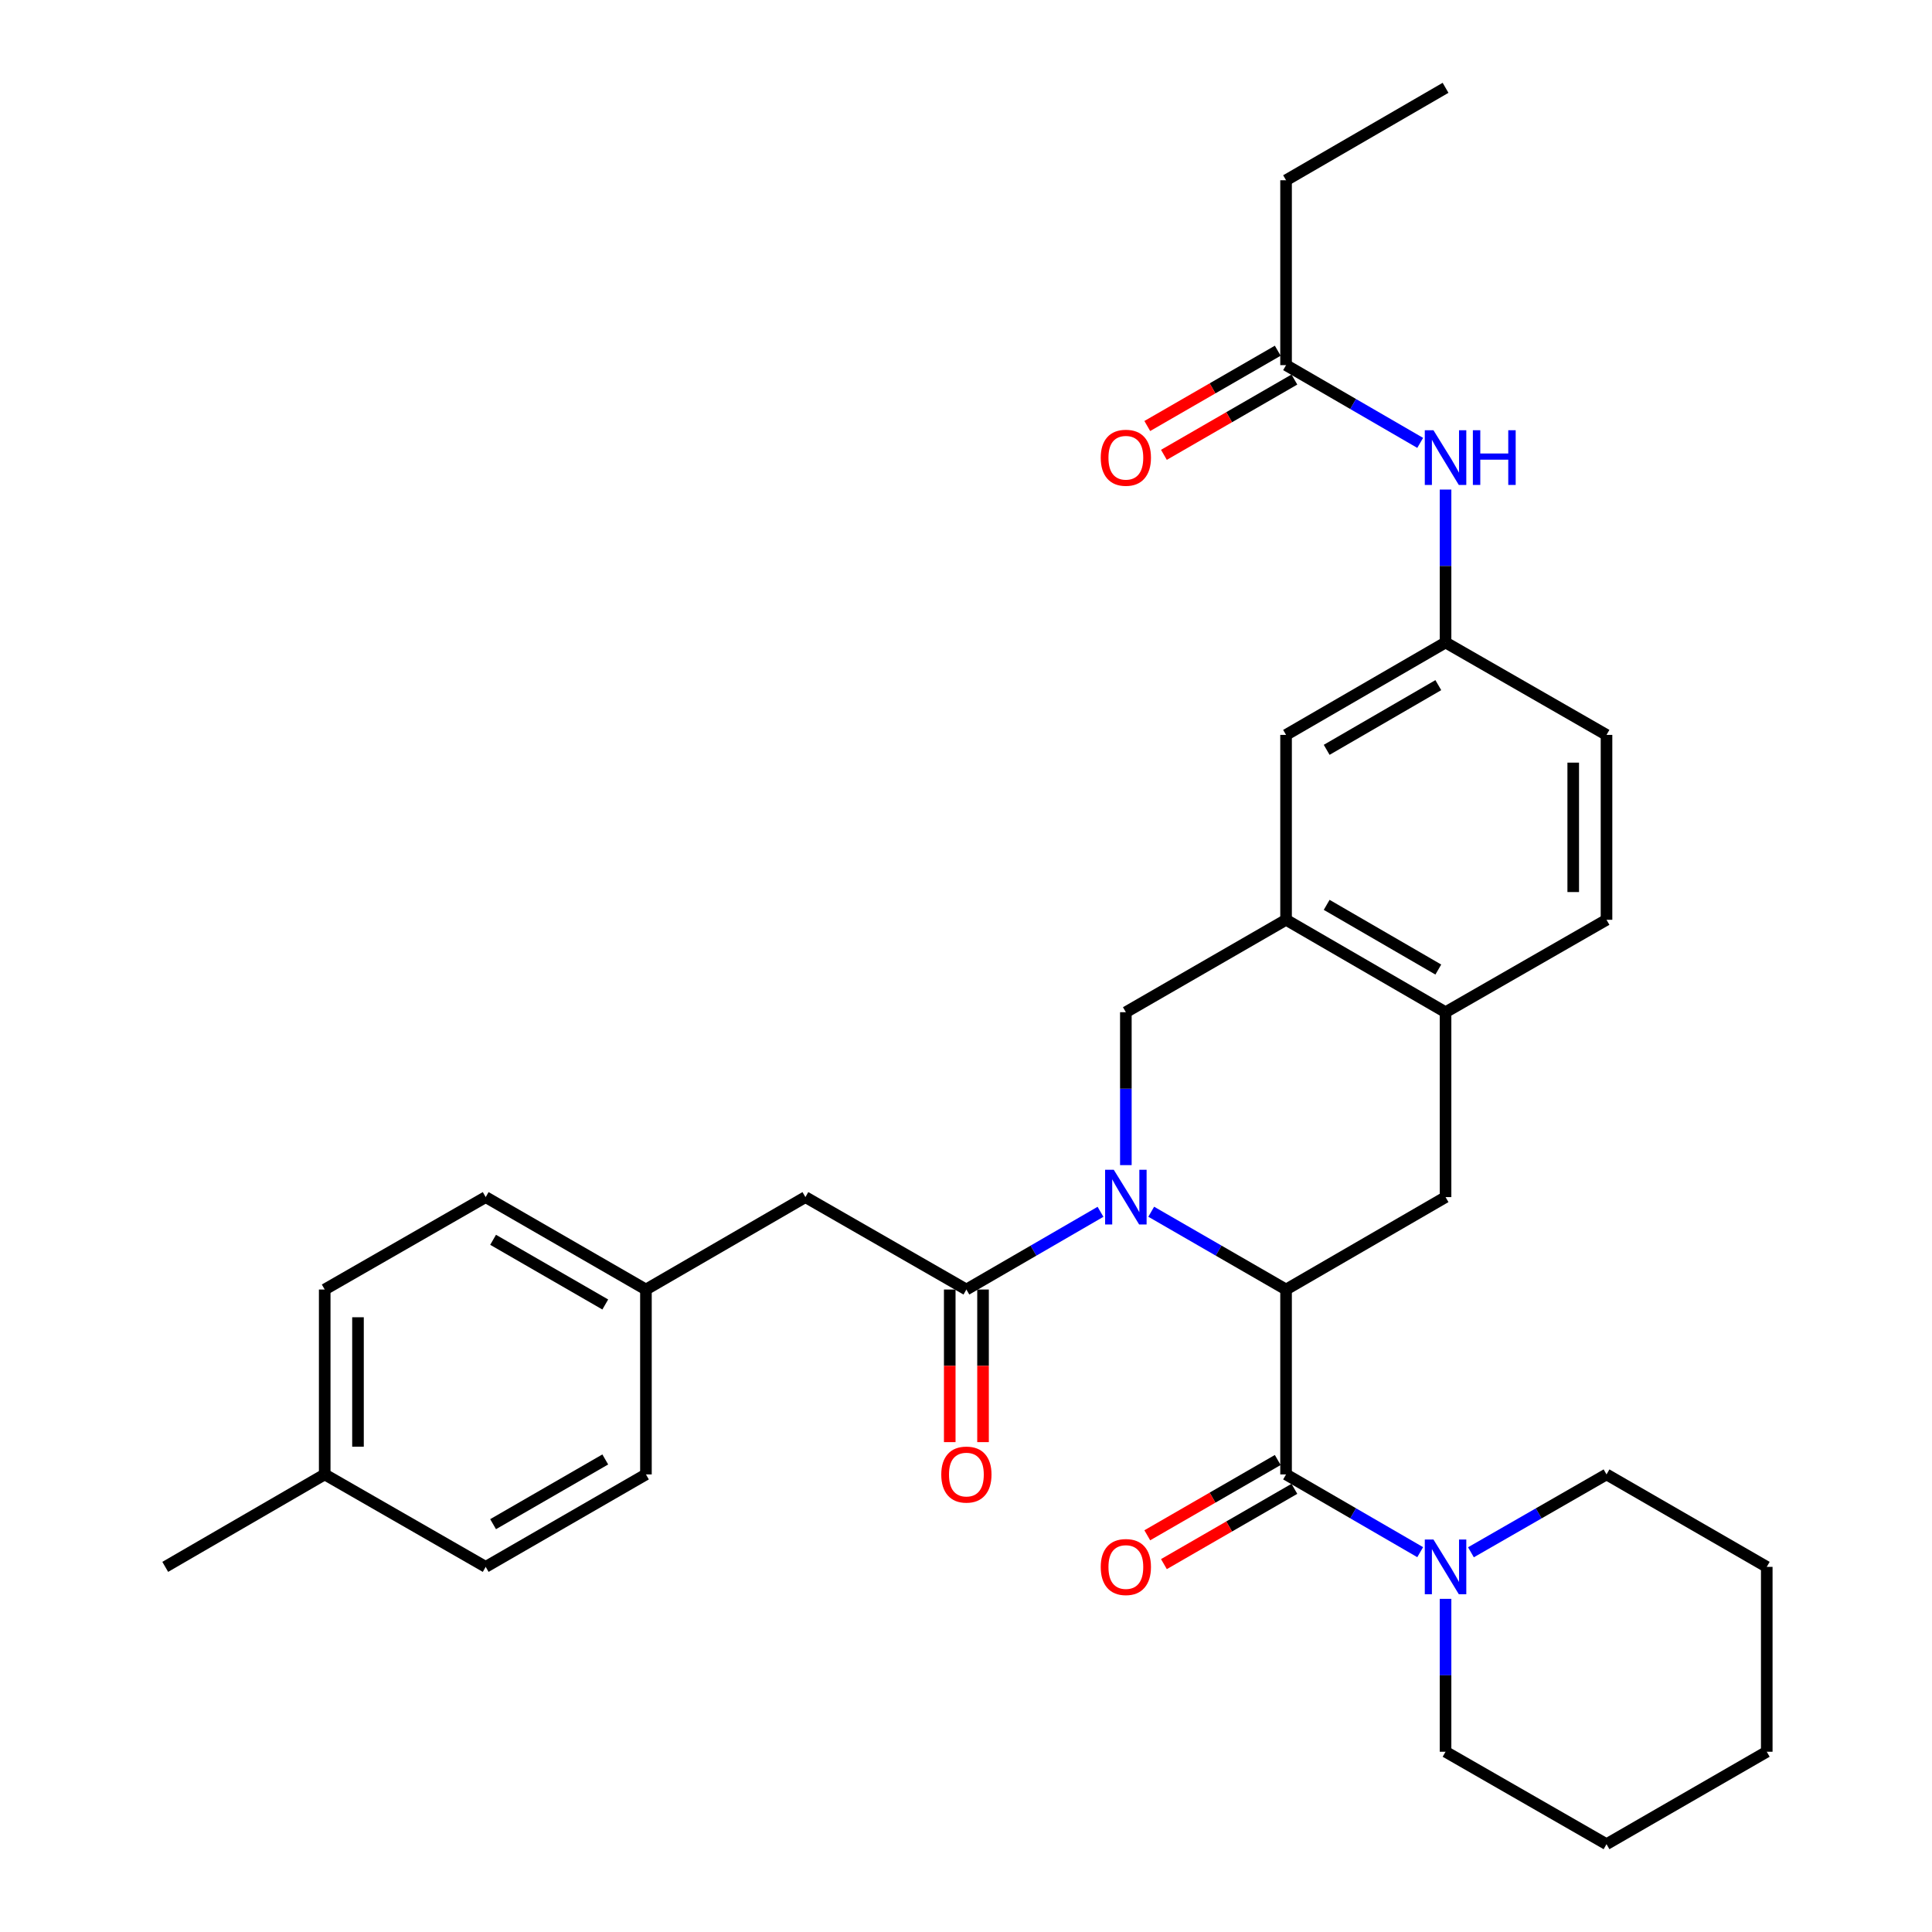 <?xml version='1.0' encoding='iso-8859-1'?>
<svg version='1.1' baseProfile='full'
              xmlns='http://www.w3.org/2000/svg'
                      xmlns:rdkit='http://www.rdkit.org/xml'
                      xmlns:xlink='http://www.w3.org/1999/xlink'
                  xml:space='preserve'
width='1000px' height='1000px' viewBox='0 0 1000 1000'>
<!-- END OF HEADER -->
<rect style='opacity:1.0;fill:#FFFFFF;stroke:none' width='1000' height='1000' x='0' y='0'> </rect>
<path class='bond-0' d='M 595.874,627.194 L 630.769,647.324' style='fill:none;fill-rule:evenodd;stroke:#0000FF;stroke-width:6px;stroke-linecap:butt;stroke-linejoin:miter;stroke-opacity:1' />
<path class='bond-0' d='M 630.769,647.324 L 665.664,667.454' style='fill:none;fill-rule:evenodd;stroke:#000000;stroke-width:6px;stroke-linecap:butt;stroke-linejoin:miter;stroke-opacity:1' />
<path class='bond-2' d='M 569.616,627.225 L 534.909,647.339' style='fill:none;fill-rule:evenodd;stroke:#0000FF;stroke-width:6px;stroke-linecap:butt;stroke-linejoin:miter;stroke-opacity:1' />
<path class='bond-2' d='M 534.909,647.339 L 500.201,667.454' style='fill:none;fill-rule:evenodd;stroke:#000000;stroke-width:6px;stroke-linecap:butt;stroke-linejoin:miter;stroke-opacity:1' />
<path class='bond-3' d='M 582.741,603.066 L 582.741,563.492' style='fill:none;fill-rule:evenodd;stroke:#0000FF;stroke-width:6px;stroke-linecap:butt;stroke-linejoin:miter;stroke-opacity:1' />
<path class='bond-3' d='M 582.741,563.492 L 582.741,523.918' style='fill:none;fill-rule:evenodd;stroke:#000000;stroke-width:6px;stroke-linecap:butt;stroke-linejoin:miter;stroke-opacity:1' />
<path class='bond-1' d='M 665.664,667.454 L 665.664,763.154' style='fill:none;fill-rule:evenodd;stroke:#000000;stroke-width:6px;stroke-linecap:butt;stroke-linejoin:miter;stroke-opacity:1' />
<path class='bond-4' d='M 665.664,667.454 L 748.214,619.618' style='fill:none;fill-rule:evenodd;stroke:#000000;stroke-width:6px;stroke-linecap:butt;stroke-linejoin:miter;stroke-opacity:1' />
<path class='bond-5' d='M 665.664,763.154 L 700.376,783.277' style='fill:none;fill-rule:evenodd;stroke:#000000;stroke-width:6px;stroke-linecap:butt;stroke-linejoin:miter;stroke-opacity:1' />
<path class='bond-5' d='M 700.376,783.277 L 735.089,803.4' style='fill:none;fill-rule:evenodd;stroke:#0000FF;stroke-width:6px;stroke-linecap:butt;stroke-linejoin:miter;stroke-opacity:1' />
<path class='bond-11' d='M 661.359,755.694 L 627.594,775.179' style='fill:none;fill-rule:evenodd;stroke:#000000;stroke-width:6px;stroke-linecap:butt;stroke-linejoin:miter;stroke-opacity:1' />
<path class='bond-11' d='M 627.594,775.179 L 593.829,794.665' style='fill:none;fill-rule:evenodd;stroke:#FF0000;stroke-width:6px;stroke-linecap:butt;stroke-linejoin:miter;stroke-opacity:1' />
<path class='bond-11' d='M 669.97,770.615 L 636.205,790.101' style='fill:none;fill-rule:evenodd;stroke:#000000;stroke-width:6px;stroke-linecap:butt;stroke-linejoin:miter;stroke-opacity:1' />
<path class='bond-11' d='M 636.205,790.101 L 602.44,809.586' style='fill:none;fill-rule:evenodd;stroke:#FF0000;stroke-width:6px;stroke-linecap:butt;stroke-linejoin:miter;stroke-opacity:1' />
<path class='bond-10' d='M 500.201,667.454 L 416.876,619.618' style='fill:none;fill-rule:evenodd;stroke:#000000;stroke-width:6px;stroke-linecap:butt;stroke-linejoin:miter;stroke-opacity:1' />
<path class='bond-13' d='M 491.587,667.454 L 491.587,706.948' style='fill:none;fill-rule:evenodd;stroke:#000000;stroke-width:6px;stroke-linecap:butt;stroke-linejoin:miter;stroke-opacity:1' />
<path class='bond-13' d='M 491.587,706.948 L 491.587,746.442' style='fill:none;fill-rule:evenodd;stroke:#FF0000;stroke-width:6px;stroke-linecap:butt;stroke-linejoin:miter;stroke-opacity:1' />
<path class='bond-13' d='M 508.815,667.454 L 508.815,706.948' style='fill:none;fill-rule:evenodd;stroke:#000000;stroke-width:6px;stroke-linecap:butt;stroke-linejoin:miter;stroke-opacity:1' />
<path class='bond-13' d='M 508.815,706.948 L 508.815,746.442' style='fill:none;fill-rule:evenodd;stroke:#FF0000;stroke-width:6px;stroke-linecap:butt;stroke-linejoin:miter;stroke-opacity:1' />
<path class='bond-6' d='M 582.741,523.918 L 665.664,476.082' style='fill:none;fill-rule:evenodd;stroke:#000000;stroke-width:6px;stroke-linecap:butt;stroke-linejoin:miter;stroke-opacity:1' />
<path class='bond-32' d='M 748.214,619.618 L 748.214,523.918' style='fill:none;fill-rule:evenodd;stroke:#000000;stroke-width:6px;stroke-linecap:butt;stroke-linejoin:miter;stroke-opacity:1' />
<path class='bond-24' d='M 748.214,827.562 L 748.214,867.131' style='fill:none;fill-rule:evenodd;stroke:#0000FF;stroke-width:6px;stroke-linecap:butt;stroke-linejoin:miter;stroke-opacity:1' />
<path class='bond-24' d='M 748.214,867.131 L 748.214,906.7' style='fill:none;fill-rule:evenodd;stroke:#000000;stroke-width:6px;stroke-linecap:butt;stroke-linejoin:miter;stroke-opacity:1' />
<path class='bond-25' d='M 761.356,803.461 L 796.443,783.308' style='fill:none;fill-rule:evenodd;stroke:#0000FF;stroke-width:6px;stroke-linecap:butt;stroke-linejoin:miter;stroke-opacity:1' />
<path class='bond-25' d='M 796.443,783.308 L 831.53,763.154' style='fill:none;fill-rule:evenodd;stroke:#000000;stroke-width:6px;stroke-linecap:butt;stroke-linejoin:miter;stroke-opacity:1' />
<path class='bond-7' d='M 665.664,476.082 L 748.214,523.918' style='fill:none;fill-rule:evenodd;stroke:#000000;stroke-width:6px;stroke-linecap:butt;stroke-linejoin:miter;stroke-opacity:1' />
<path class='bond-7' d='M 686.684,468.352 L 744.469,501.837' style='fill:none;fill-rule:evenodd;stroke:#000000;stroke-width:6px;stroke-linecap:butt;stroke-linejoin:miter;stroke-opacity:1' />
<path class='bond-12' d='M 665.664,476.082 L 665.664,380.382' style='fill:none;fill-rule:evenodd;stroke:#000000;stroke-width:6px;stroke-linecap:butt;stroke-linejoin:miter;stroke-opacity:1' />
<path class='bond-16' d='M 748.214,523.918 L 831.53,476.082' style='fill:none;fill-rule:evenodd;stroke:#000000;stroke-width:6px;stroke-linecap:butt;stroke-linejoin:miter;stroke-opacity:1' />
<path class='bond-8' d='M 665.664,188.991 L 700.376,209.114' style='fill:none;fill-rule:evenodd;stroke:#000000;stroke-width:6px;stroke-linecap:butt;stroke-linejoin:miter;stroke-opacity:1' />
<path class='bond-8' d='M 700.376,209.114 L 735.089,229.237' style='fill:none;fill-rule:evenodd;stroke:#0000FF;stroke-width:6px;stroke-linecap:butt;stroke-linejoin:miter;stroke-opacity:1' />
<path class='bond-15' d='M 661.359,181.53 L 627.594,201.016' style='fill:none;fill-rule:evenodd;stroke:#000000;stroke-width:6px;stroke-linecap:butt;stroke-linejoin:miter;stroke-opacity:1' />
<path class='bond-15' d='M 627.594,201.016 L 593.829,220.501' style='fill:none;fill-rule:evenodd;stroke:#FF0000;stroke-width:6px;stroke-linecap:butt;stroke-linejoin:miter;stroke-opacity:1' />
<path class='bond-15' d='M 669.97,196.451 L 636.205,215.937' style='fill:none;fill-rule:evenodd;stroke:#000000;stroke-width:6px;stroke-linecap:butt;stroke-linejoin:miter;stroke-opacity:1' />
<path class='bond-15' d='M 636.205,215.937 L 602.44,235.423' style='fill:none;fill-rule:evenodd;stroke:#FF0000;stroke-width:6px;stroke-linecap:butt;stroke-linejoin:miter;stroke-opacity:1' />
<path class='bond-26' d='M 665.664,188.991 L 665.664,93.3' style='fill:none;fill-rule:evenodd;stroke:#000000;stroke-width:6px;stroke-linecap:butt;stroke-linejoin:miter;stroke-opacity:1' />
<path class='bond-9' d='M 748.214,253.398 L 748.214,292.972' style='fill:none;fill-rule:evenodd;stroke:#0000FF;stroke-width:6px;stroke-linecap:butt;stroke-linejoin:miter;stroke-opacity:1' />
<path class='bond-9' d='M 748.214,292.972 L 748.214,332.546' style='fill:none;fill-rule:evenodd;stroke:#000000;stroke-width:6px;stroke-linecap:butt;stroke-linejoin:miter;stroke-opacity:1' />
<path class='bond-17' d='M 416.876,619.618 L 334.336,667.454' style='fill:none;fill-rule:evenodd;stroke:#000000;stroke-width:6px;stroke-linecap:butt;stroke-linejoin:miter;stroke-opacity:1' />
<path class='bond-14' d='M 665.664,380.382 L 748.214,332.546' style='fill:none;fill-rule:evenodd;stroke:#000000;stroke-width:6px;stroke-linecap:butt;stroke-linejoin:miter;stroke-opacity:1' />
<path class='bond-14' d='M 686.684,388.112 L 744.469,354.627' style='fill:none;fill-rule:evenodd;stroke:#000000;stroke-width:6px;stroke-linecap:butt;stroke-linejoin:miter;stroke-opacity:1' />
<path class='bond-18' d='M 748.214,332.546 L 831.53,380.382' style='fill:none;fill-rule:evenodd;stroke:#000000;stroke-width:6px;stroke-linecap:butt;stroke-linejoin:miter;stroke-opacity:1' />
<path class='bond-33' d='M 831.53,476.082 L 831.53,380.382' style='fill:none;fill-rule:evenodd;stroke:#000000;stroke-width:6px;stroke-linecap:butt;stroke-linejoin:miter;stroke-opacity:1' />
<path class='bond-33' d='M 814.302,461.727 L 814.302,394.737' style='fill:none;fill-rule:evenodd;stroke:#000000;stroke-width:6px;stroke-linecap:butt;stroke-linejoin:miter;stroke-opacity:1' />
<path class='bond-20' d='M 334.336,667.454 L 334.336,763.154' style='fill:none;fill-rule:evenodd;stroke:#000000;stroke-width:6px;stroke-linecap:butt;stroke-linejoin:miter;stroke-opacity:1' />
<path class='bond-21' d='M 334.336,667.454 L 251.394,619.618' style='fill:none;fill-rule:evenodd;stroke:#000000;stroke-width:6px;stroke-linecap:butt;stroke-linejoin:miter;stroke-opacity:1' />
<path class='bond-21' d='M 313.287,675.202 L 255.228,641.717' style='fill:none;fill-rule:evenodd;stroke:#000000;stroke-width:6px;stroke-linecap:butt;stroke-linejoin:miter;stroke-opacity:1' />
<path class='bond-19' d='M 168.068,763.154 L 168.068,667.454' style='fill:none;fill-rule:evenodd;stroke:#000000;stroke-width:6px;stroke-linecap:butt;stroke-linejoin:miter;stroke-opacity:1' />
<path class='bond-19' d='M 185.296,748.799 L 185.296,681.809' style='fill:none;fill-rule:evenodd;stroke:#000000;stroke-width:6px;stroke-linecap:butt;stroke-linejoin:miter;stroke-opacity:1' />
<path class='bond-27' d='M 168.068,763.154 L 85.528,811.009' style='fill:none;fill-rule:evenodd;stroke:#000000;stroke-width:6px;stroke-linecap:butt;stroke-linejoin:miter;stroke-opacity:1' />
<path class='bond-34' d='M 168.068,763.154 L 251.394,811.009' style='fill:none;fill-rule:evenodd;stroke:#000000;stroke-width:6px;stroke-linecap:butt;stroke-linejoin:miter;stroke-opacity:1' />
<path class='bond-22' d='M 334.336,763.154 L 251.394,811.009' style='fill:none;fill-rule:evenodd;stroke:#000000;stroke-width:6px;stroke-linecap:butt;stroke-linejoin:miter;stroke-opacity:1' />
<path class='bond-22' d='M 313.285,755.41 L 255.225,788.909' style='fill:none;fill-rule:evenodd;stroke:#000000;stroke-width:6px;stroke-linecap:butt;stroke-linejoin:miter;stroke-opacity:1' />
<path class='bond-23' d='M 251.394,619.618 L 168.068,667.454' style='fill:none;fill-rule:evenodd;stroke:#000000;stroke-width:6px;stroke-linecap:butt;stroke-linejoin:miter;stroke-opacity:1' />
<path class='bond-29' d='M 748.214,906.7 L 831.53,954.545' style='fill:none;fill-rule:evenodd;stroke:#000000;stroke-width:6px;stroke-linecap:butt;stroke-linejoin:miter;stroke-opacity:1' />
<path class='bond-30' d='M 831.53,763.154 L 914.472,811.009' style='fill:none;fill-rule:evenodd;stroke:#000000;stroke-width:6px;stroke-linecap:butt;stroke-linejoin:miter;stroke-opacity:1' />
<path class='bond-28' d='M 665.664,93.3 L 748.214,45.455' style='fill:none;fill-rule:evenodd;stroke:#000000;stroke-width:6px;stroke-linecap:butt;stroke-linejoin:miter;stroke-opacity:1' />
<path class='bond-35' d='M 831.53,954.545 L 914.472,906.7' style='fill:none;fill-rule:evenodd;stroke:#000000;stroke-width:6px;stroke-linecap:butt;stroke-linejoin:miter;stroke-opacity:1' />
<path class='bond-31' d='M 914.472,811.009 L 914.472,906.7' style='fill:none;fill-rule:evenodd;stroke:#000000;stroke-width:6px;stroke-linecap:butt;stroke-linejoin:miter;stroke-opacity:1' />
<path  class='atom-0' d='M 576.481 605.458
L 585.761 620.458
Q 586.681 621.938, 588.161 624.618
Q 589.641 627.298, 589.721 627.458
L 589.721 605.458
L 593.481 605.458
L 593.481 633.778
L 589.601 633.778
L 579.641 617.378
Q 578.481 615.458, 577.241 613.258
Q 576.041 611.058, 575.681 610.378
L 575.681 633.778
L 572.001 633.778
L 572.001 605.458
L 576.481 605.458
' fill='#0000FF'/>
<path  class='atom-6' d='M 741.954 796.849
L 751.234 811.849
Q 752.154 813.329, 753.634 816.009
Q 755.114 818.689, 755.194 818.849
L 755.194 796.849
L 758.954 796.849
L 758.954 825.169
L 755.074 825.169
L 745.114 808.769
Q 743.954 806.849, 742.714 804.649
Q 741.514 802.449, 741.154 801.769
L 741.154 825.169
L 737.474 825.169
L 737.474 796.849
L 741.954 796.849
' fill='#0000FF'/>
<path  class='atom-10' d='M 741.954 222.686
L 751.234 237.686
Q 752.154 239.166, 753.634 241.846
Q 755.114 244.526, 755.194 244.686
L 755.194 222.686
L 758.954 222.686
L 758.954 251.006
L 755.074 251.006
L 745.114 234.606
Q 743.954 232.686, 742.714 230.486
Q 741.514 228.286, 741.154 227.606
L 741.154 251.006
L 737.474 251.006
L 737.474 222.686
L 741.954 222.686
' fill='#0000FF'/>
<path  class='atom-10' d='M 762.354 222.686
L 766.194 222.686
L 766.194 234.726
L 780.674 234.726
L 780.674 222.686
L 784.514 222.686
L 784.514 251.006
L 780.674 251.006
L 780.674 237.926
L 766.194 237.926
L 766.194 251.006
L 762.354 251.006
L 762.354 222.686
' fill='#0000FF'/>
<path  class='atom-12' d='M 569.741 811.089
Q 569.741 804.289, 573.101 800.489
Q 576.461 796.689, 582.741 796.689
Q 589.021 796.689, 592.381 800.489
Q 595.741 804.289, 595.741 811.089
Q 595.741 817.969, 592.341 821.889
Q 588.941 825.769, 582.741 825.769
Q 576.501 825.769, 573.101 821.889
Q 569.741 818.009, 569.741 811.089
M 582.741 822.569
Q 587.061 822.569, 589.381 819.689
Q 591.741 816.769, 591.741 811.089
Q 591.741 805.529, 589.381 802.729
Q 587.061 799.889, 582.741 799.889
Q 578.421 799.889, 576.061 802.689
Q 573.741 805.489, 573.741 811.089
Q 573.741 816.809, 576.061 819.689
Q 578.421 822.569, 582.741 822.569
' fill='#FF0000'/>
<path  class='atom-14' d='M 487.201 763.234
Q 487.201 756.434, 490.561 752.634
Q 493.921 748.834, 500.201 748.834
Q 506.481 748.834, 509.841 752.634
Q 513.201 756.434, 513.201 763.234
Q 513.201 770.114, 509.801 774.034
Q 506.401 777.914, 500.201 777.914
Q 493.961 777.914, 490.561 774.034
Q 487.201 770.154, 487.201 763.234
M 500.201 774.714
Q 504.521 774.714, 506.841 771.834
Q 509.201 768.914, 509.201 763.234
Q 509.201 757.674, 506.841 754.874
Q 504.521 752.034, 500.201 752.034
Q 495.881 752.034, 493.521 754.834
Q 491.201 757.634, 491.201 763.234
Q 491.201 768.954, 493.521 771.834
Q 495.881 774.714, 500.201 774.714
' fill='#FF0000'/>
<path  class='atom-16' d='M 569.741 236.926
Q 569.741 230.126, 573.101 226.326
Q 576.461 222.526, 582.741 222.526
Q 589.021 222.526, 592.381 226.326
Q 595.741 230.126, 595.741 236.926
Q 595.741 243.806, 592.341 247.726
Q 588.941 251.606, 582.741 251.606
Q 576.501 251.606, 573.101 247.726
Q 569.741 243.846, 569.741 236.926
M 582.741 248.406
Q 587.061 248.406, 589.381 245.526
Q 591.741 242.606, 591.741 236.926
Q 591.741 231.366, 589.381 228.566
Q 587.061 225.726, 582.741 225.726
Q 578.421 225.726, 576.061 228.526
Q 573.741 231.326, 573.741 236.926
Q 573.741 242.646, 576.061 245.526
Q 578.421 248.406, 582.741 248.406
' fill='#FF0000'/>
</svg>
